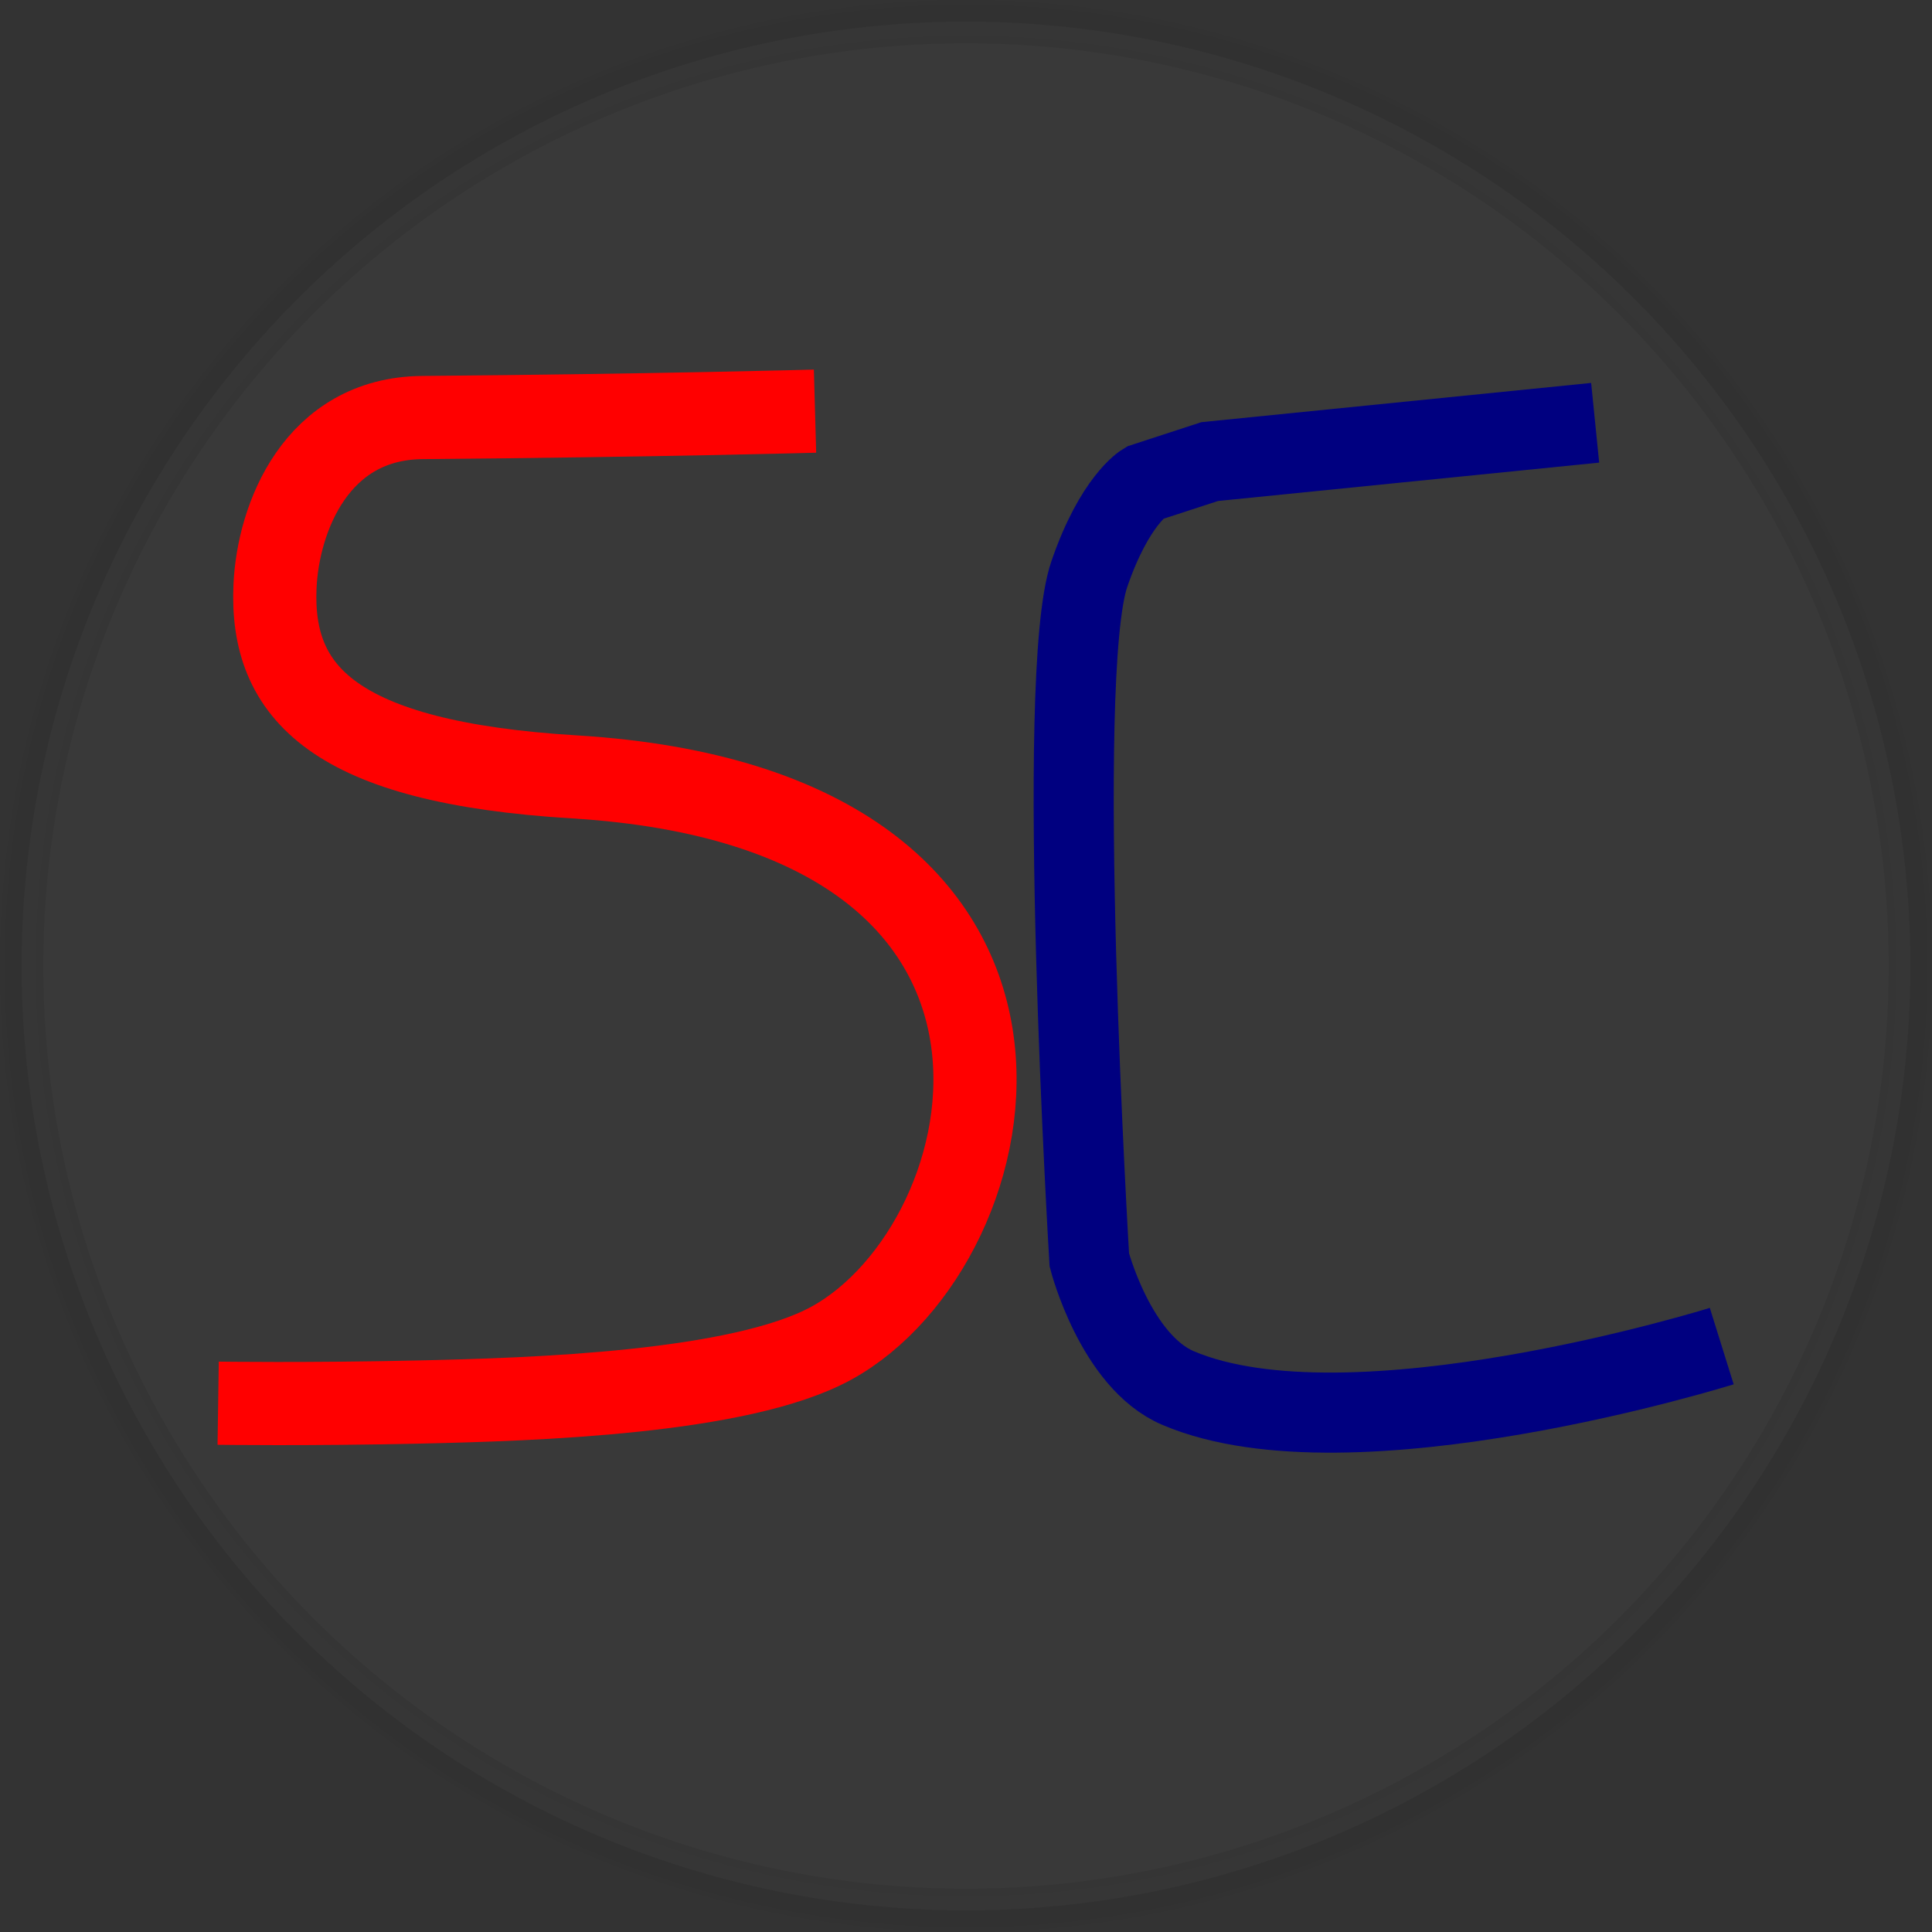 <?xml version="1.0" encoding="UTF-8" standalone="no"?>
<svg
   xmlns:dc="http://purl.org/dc/elements/1.1/"
   xmlns:cc="http://creativecommons.org/ns#"
   xmlns:rdf="http://www.w3.org/1999/02/22-rdf-syntax-ns#"
   xmlns:svg="http://www.w3.org/2000/svg"
   xmlns="http://www.w3.org/2000/svg"
   xmlns:xlink="http://www.w3.org/1999/xlink"
   xmlns:sodipodi="http://sodipodi.sourceforge.net/DTD/sodipodi-0.dtd"
   xmlns:inkscape="http://www.inkscape.org/namespaces/inkscape"
   sodipodi:docname="mini-logo.svg"
   inkscape:version="1.0 (4035a4fb49, 2020-05-01)"
   id="svg879"
   version="1.1"
   viewBox="0 0 222.979 222.979"
   height="222.979mm"
   width="222.979mm">
  <rect x="0" y="0" width="222.979" height="222.979" fill="#333333" stroke="none"/>
  <defs
     id="defs873">
    <radialGradient
       gradientTransform="translate(-250.454,94.238)"
       gradientUnits="userSpaceOnUse"
       r="114.313"
       fy="38.809"
       fx="414.496"
       cy="38.809"
       cx="414.496"
       id="radialGradient953"
       xlink:href="#linearGradient949"
       inkscape:collect="always" />
    <linearGradient
       id="linearGradient949"
       inkscape:collect="always">
      <stop
         id="stop945"
         offset="0"
         style="stop-color:#000000;stop-opacity:1;" />
      <stop
         id="stop947"
         offset="1"
         style="stop-color:#000000;stop-opacity:0;" />
    </linearGradient>
  </defs>
  <sodipodi:namedview
     inkscape:window-maximized="0"
     inkscape:window-y="0"
     inkscape:window-x="96"
     inkscape:window-height="1030"
     inkscape:window-width="1541"
     showgrid="false"
     inkscape:document-rotation="0"
     inkscape:current-layer="layer1"
     inkscape:document-units="mm"
     inkscape:cy="478.52091"
     inkscape:cx="201.37807"
     inkscape:zoom="0.35"
     inkscape:pageshadow="2"
     inkscape:pageopacity="0.0"
     borderopacity="1.0"
     bordercolor="#666666"
     pagecolor="#ffffff"
     id="base" />
  <g
     transform="translate(-52.552,-21.558)"
     id="layer1"
     inkscape:groupmode="layer"
     inkscape:label="Layer 1">
    <path
       inkscape:export-ydpi="116.64583"
       inkscape:export-xdpi="116.64583"
       d="M 273.031,133.048 A 108.99,108.99 0 0 1 164.042,242.037 108.99,108.99 0 0 1 55.052,133.048 108.99,108.99 0 0 1 164.042,24.058 108.99,108.99 0 0 1 273.031,133.048"
       style="fill:#ffffff;fill-opacity:0.035;stroke:url(#radialGradient953);stroke-width:5;stroke-miterlimit:4;stroke-dasharray:none;stroke-opacity:1"
       id="path856" />
    <path
       sodipodi:nodetypes="csssssc"
       id="path894"
       d="m 146.617,69.01 c 0,0 -18.443,0.512 -45.317,0.737 -12.234,0.103 -16.639,11.565 -17.006,19.434 -0.575,12.33 6.838,20.356 34.529,22.039 61.666,3.748 50.709,53.864 29.661,65.367 -10.524,5.751 -34.45,6.489 -47.428,6.781 -12.978,0.292 -23.326,0.139 -23.326,0.139"
       style="fill:none;stroke:#ff0000;stroke-width:9.598;stroke-linecap:butt;stroke-linejoin:miter;stroke-miterlimit:4;stroke-dasharray:none;stroke-opacity:1"
       inkscape:export-xdpi="116.64583"
       inkscape:export-ydpi="116.64583" />
    <path
       sodipodi:nodetypes="cccscsc"
       id="path896"
       d="m 236.655,70.352 -44.487,4.478 -7.556,2.464 c 0,0 -3.412,2.003 -6.337,10.518 -4.059,11.817 0,79.167 0,79.167 0,0 3.032,11.706 10.237,14.776 19.987,8.515 62.753,-4.839 62.753,-4.839"
       style="fill:none;stroke:#000080;stroke-width:9.244;stroke-linecap:butt;stroke-linejoin:miter;stroke-miterlimit:4;stroke-dasharray:none;stroke-opacity:1"
       inkscape:export-xdpi="116.64583"
       inkscape:export-ydpi="116.64583" />
  </g>
</svg>
